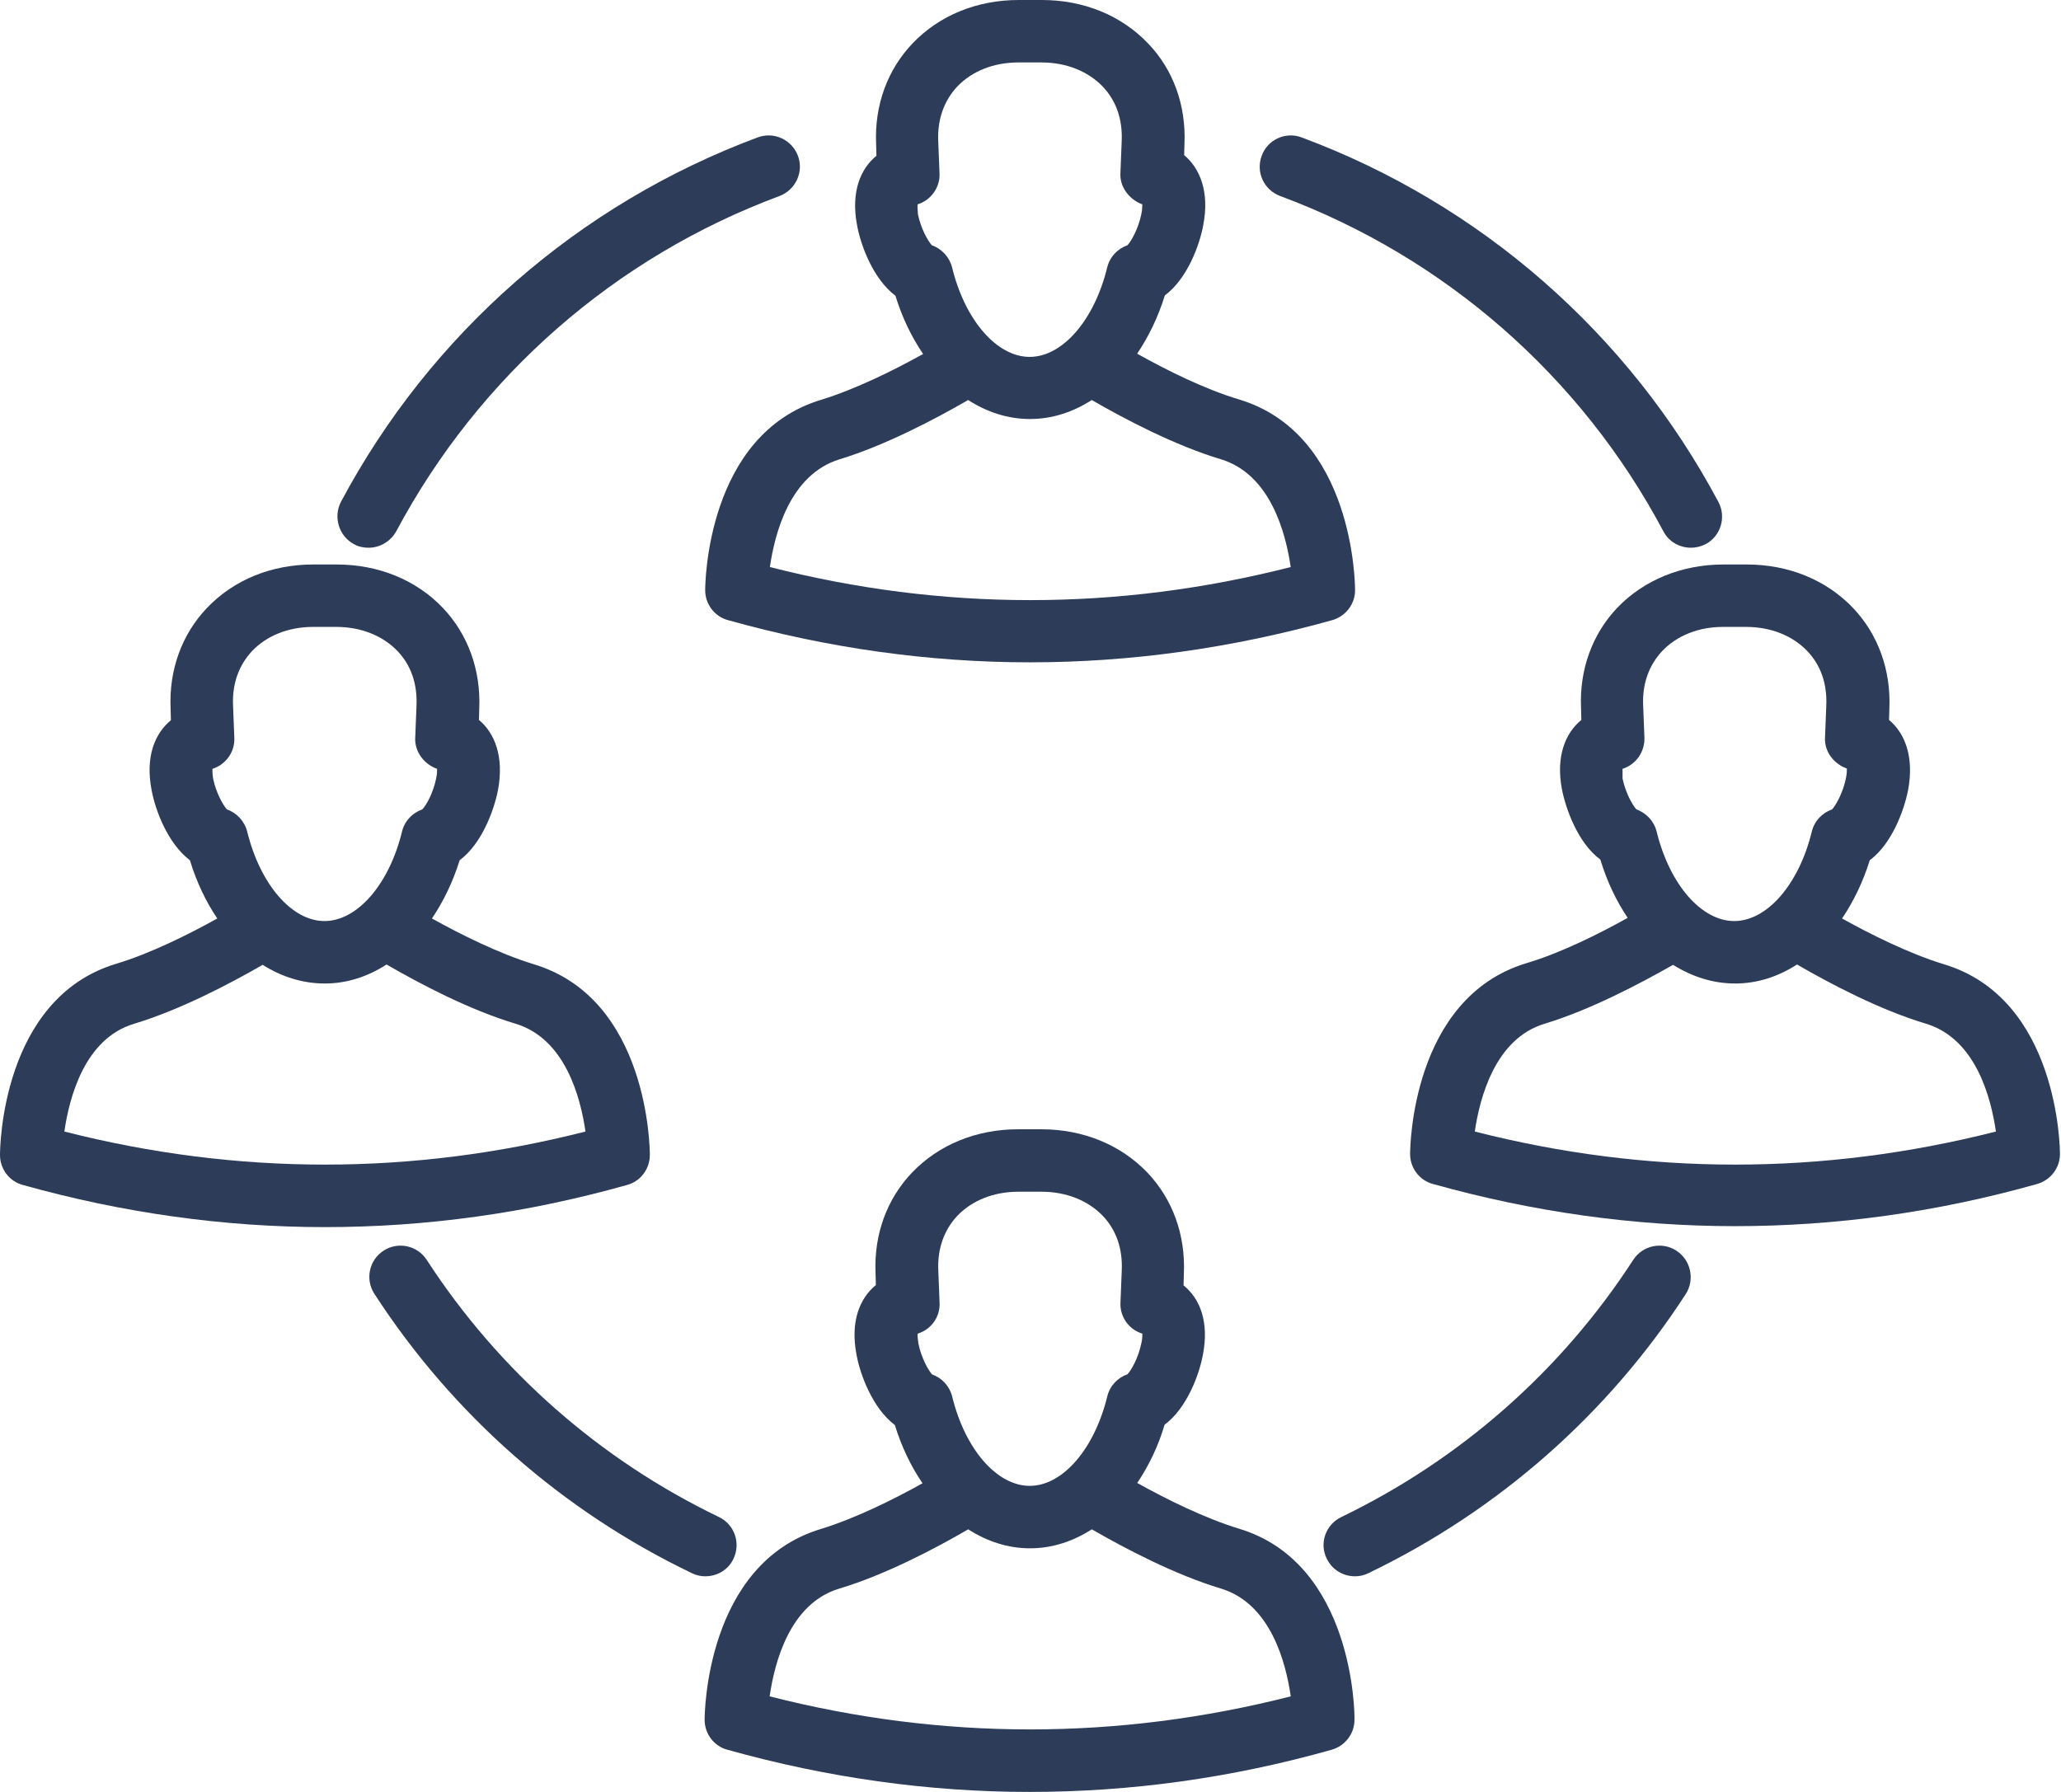 <svg width="69" height="60" viewBox="0 0 69 60" fill="none" xmlns="http://www.w3.org/2000/svg">
<path d="M23.609 19.763C23.609 20.226 23.922 20.646 24.375 20.765C27.726 21.703 31.109 22.177 34.482 22.177C37.866 22.177 41.239 21.703 44.601 20.765C45.053 20.636 45.366 20.226 45.366 19.763C45.366 19.547 45.323 14.526 41.476 13.373C40.323 13.028 39.051 12.392 38.071 11.843C38.448 11.282 38.771 10.625 38.997 9.892C39.752 9.332 40.161 8.2 40.28 7.554C40.506 6.412 40.161 5.625 39.644 5.194L39.655 4.806C39.709 3.524 39.278 2.328 38.437 1.455C37.543 0.517 36.282 0 34.881 0H34.105C32.704 0 31.443 0.517 30.549 1.455C29.709 2.338 29.277 3.524 29.331 4.806L29.342 5.216C28.803 5.657 28.48 6.433 28.696 7.554C28.814 8.2 29.224 9.332 29.978 9.903C30.204 10.636 30.517 11.282 30.905 11.853C29.913 12.403 28.652 13.028 27.5 13.384C23.652 14.537 23.609 19.558 23.609 19.763ZM30.721 6.843C31.163 6.703 31.476 6.282 31.454 5.808L31.411 4.72C31.379 3.998 31.605 3.373 32.047 2.899C32.543 2.381 33.264 2.091 34.094 2.091H34.87C35.689 2.091 36.422 2.381 36.918 2.899C37.37 3.373 37.586 3.998 37.553 4.731L37.51 5.808C37.489 6.272 37.812 6.681 38.243 6.843C38.243 6.907 38.243 7.015 38.211 7.166C38.114 7.651 37.877 8.071 37.747 8.211C37.413 8.33 37.155 8.599 37.068 8.955C36.637 10.722 35.571 11.95 34.471 11.95C33.372 11.95 32.306 10.722 31.875 8.955C31.788 8.61 31.53 8.33 31.196 8.211C31.066 8.071 30.829 7.651 30.732 7.177C30.721 7.015 30.711 6.918 30.721 6.843ZM32.413 13.394C33.049 13.804 33.749 14.03 34.482 14.03C35.215 14.03 35.915 13.804 36.551 13.394C37.672 14.041 39.331 14.914 40.872 15.377C42.543 15.884 43.049 17.866 43.211 18.987C37.424 20.463 31.562 20.463 25.775 18.987C25.937 17.866 26.443 15.884 28.114 15.377C29.633 14.914 31.293 14.041 32.413 13.394Z" fill="#2D3C58"/>
<path d="M41.478 51.185C40.314 50.83 39.021 50.183 38.073 49.655C38.45 49.095 38.773 48.438 38.989 47.705C39.743 47.144 40.152 46.013 40.271 45.366C40.486 44.267 40.174 43.481 39.624 43.039L39.635 42.629C39.689 41.347 39.258 40.151 38.417 39.267C37.523 38.33 36.262 37.812 34.861 37.812H34.086C32.685 37.812 31.424 38.33 30.529 39.267C29.689 40.151 29.258 41.336 29.312 42.618L29.323 43.028C28.784 43.47 28.46 44.246 28.676 45.366C28.795 46.013 29.204 47.144 29.958 47.715C30.185 48.448 30.497 49.095 30.885 49.666C29.937 50.194 28.644 50.84 27.48 51.196C23.633 52.36 23.59 57.382 23.59 57.586C23.59 58.05 23.902 58.47 24.355 58.588C27.706 59.526 31.09 60 34.463 60C37.846 60 41.219 59.537 44.581 58.588C45.034 58.459 45.346 58.05 45.346 57.586C45.357 57.36 45.314 52.338 41.478 51.185ZM30.724 44.655C31.176 44.515 31.478 44.095 31.456 43.621L31.413 42.532C31.381 41.81 31.607 41.185 32.049 40.711C32.545 40.194 33.267 39.903 34.096 39.903H34.872C35.691 39.903 36.424 40.194 36.92 40.711C37.372 41.185 37.588 41.81 37.555 42.543L37.512 43.621C37.491 44.095 37.792 44.515 38.245 44.655C38.245 44.72 38.245 44.828 38.213 44.968C38.116 45.453 37.879 45.873 37.749 46.013C37.415 46.132 37.157 46.401 37.07 46.757C36.639 48.524 35.573 49.752 34.474 49.752C33.374 49.752 32.307 48.524 31.877 46.757C31.79 46.412 31.532 46.132 31.208 46.024C31.079 45.884 30.842 45.463 30.745 44.978C30.724 44.828 30.713 44.72 30.724 44.655ZM25.767 56.8C25.928 55.679 26.435 53.685 28.105 53.19C29.646 52.726 31.305 51.853 32.415 51.207C33.051 51.616 33.752 51.843 34.484 51.843C35.217 51.843 35.917 51.616 36.553 51.207C37.674 51.853 39.333 52.726 40.874 53.19C42.545 53.696 43.051 55.679 43.213 56.8C37.415 58.276 31.553 58.276 25.767 56.8Z" fill="#2D3C58"/>
<path d="M65.075 32.285C63.912 31.929 62.618 31.282 61.67 30.754C62.047 30.194 62.371 29.537 62.597 28.804C63.351 28.244 63.75 27.112 63.879 26.465C64.095 25.323 63.761 24.537 63.243 24.106L63.254 23.718C63.308 22.435 62.877 21.239 62.037 20.356C61.142 19.418 59.881 18.901 58.48 18.901H57.705C56.304 18.901 55.043 19.418 54.149 20.345C53.308 21.229 52.877 22.414 52.931 23.696L52.942 24.106C52.403 24.547 52.08 25.334 52.295 26.444C52.425 27.09 52.823 28.222 53.578 28.782C53.804 29.526 54.116 30.172 54.493 30.733C53.545 31.261 52.263 31.907 51.099 32.252C47.252 33.416 47.209 38.438 47.209 38.642C47.209 39.106 47.522 39.526 47.974 39.644C51.325 40.582 54.709 41.056 58.082 41.056C61.465 41.056 64.838 40.593 68.2 39.644C68.653 39.515 68.965 39.106 68.965 38.642C68.965 38.459 68.922 33.438 65.075 32.285ZM54.321 25.744C54.763 25.604 55.065 25.183 55.054 24.709L55.011 23.621C54.978 22.899 55.205 22.274 55.647 21.8C56.142 21.282 56.864 20.991 57.683 20.991H58.459C59.278 20.991 60.011 21.282 60.506 21.8C60.959 22.274 61.175 22.899 61.142 23.631L61.099 24.709C61.078 25.172 61.401 25.582 61.832 25.733C61.832 25.797 61.832 25.905 61.8 26.056C61.703 26.541 61.465 26.961 61.336 27.101C61.002 27.22 60.743 27.489 60.657 27.845C60.226 29.612 59.159 30.84 58.06 30.84C56.961 30.84 55.894 29.612 55.463 27.845C55.377 27.5 55.118 27.22 54.784 27.101C54.655 26.961 54.418 26.541 54.321 26.067C54.321 25.927 54.321 25.819 54.321 25.744ZM49.375 37.888C49.537 36.767 50.054 34.774 51.713 34.278C53.243 33.815 54.892 32.942 56.013 32.306C56.649 32.705 57.349 32.931 58.093 32.931C58.825 32.931 59.526 32.705 60.162 32.295C61.282 32.942 62.931 33.815 64.483 34.278C66.153 34.785 66.659 36.767 66.821 37.888C61.013 39.364 55.162 39.364 49.375 37.888Z" fill="#2D3C58"/>
<path d="M21.756 38.675C21.756 38.459 21.713 33.438 17.866 32.285C16.703 31.929 15.409 31.282 14.461 30.754C14.838 30.194 15.162 29.537 15.388 28.804C16.142 28.244 16.541 27.112 16.67 26.465C16.886 25.323 16.552 24.537 16.035 24.106L16.045 23.718C16.099 22.435 15.668 21.239 14.828 20.356C13.933 19.418 12.672 18.901 11.272 18.901H10.485C9.084 18.901 7.823 19.418 6.929 20.356C6.088 21.239 5.657 22.425 5.711 23.707L5.722 24.116C5.183 24.558 4.86 25.334 5.075 26.455C5.194 27.101 5.603 28.233 6.358 28.804C6.584 29.547 6.897 30.194 7.274 30.754C6.325 31.282 5.032 31.929 3.879 32.274C0.043 33.438 0 38.459 0 38.675C0 39.138 0.312 39.558 0.765 39.677C4.116 40.614 7.5 41.088 10.873 41.088C14.257 41.088 17.629 40.625 20.991 39.677C21.444 39.558 21.756 39.138 21.756 38.675ZM7.112 25.744C7.554 25.604 7.866 25.183 7.845 24.709L7.802 23.621C7.769 22.899 7.996 22.274 8.438 21.8C8.933 21.282 9.655 20.991 10.485 20.991H11.261C12.08 20.991 12.812 21.282 13.308 21.8C13.761 22.274 13.976 22.899 13.944 23.631L13.901 24.709C13.879 25.172 14.203 25.593 14.634 25.744C14.634 25.808 14.634 25.916 14.601 26.067C14.504 26.552 14.267 26.972 14.138 27.101C13.804 27.22 13.545 27.489 13.459 27.845C13.028 29.612 11.961 30.84 10.862 30.84C9.763 30.84 8.707 29.601 8.276 27.845C8.19 27.5 7.931 27.22 7.597 27.101C7.468 26.961 7.231 26.541 7.134 26.067C7.112 25.927 7.112 25.819 7.112 25.744ZM2.155 37.888C2.317 36.767 2.823 34.774 4.494 34.278C6.024 33.815 7.672 32.953 8.793 32.306C9.429 32.705 10.129 32.931 10.873 32.931C11.606 32.931 12.306 32.705 12.942 32.295C14.062 32.942 15.711 33.815 17.263 34.278C18.933 34.785 19.44 36.767 19.601 37.888C13.804 39.364 7.953 39.364 2.155 37.888Z" fill="#2D3C58"/>
<path d="M11.853 18.222C12.004 18.308 12.176 18.34 12.338 18.34C12.715 18.34 13.071 18.136 13.265 17.791C16.034 12.597 20.592 8.61 26.099 6.562C26.637 6.358 26.918 5.754 26.713 5.215C26.508 4.677 25.916 4.397 25.366 4.601C19.375 6.832 14.418 11.164 11.411 16.81C11.153 17.317 11.347 17.953 11.853 18.222Z" fill="#2D3C58"/>
<path d="M24.558 52.188C24.805 51.67 24.59 51.045 24.073 50.797C20.086 48.879 16.702 45.905 14.288 42.188C13.976 41.703 13.329 41.562 12.844 41.875C12.359 42.188 12.219 42.834 12.532 43.319C15.15 47.36 18.825 50.593 23.157 52.672C23.308 52.748 23.459 52.78 23.609 52.78C24.008 52.78 24.385 52.565 24.558 52.188Z" fill="#2D3C58"/>
<path d="M56.121 41.875C55.636 41.562 54.989 41.703 54.677 42.188C52.274 45.894 48.901 48.868 44.903 50.797C44.386 51.045 44.159 51.67 44.418 52.188C44.601 52.565 44.968 52.78 45.366 52.78C45.517 52.78 45.668 52.748 45.819 52.672C50.161 50.582 53.836 47.349 56.444 43.319C56.746 42.834 56.605 42.188 56.121 41.875Z" fill="#2D3C58"/>
<path d="M42.855 6.562C48.372 8.61 52.931 12.597 55.689 17.791C55.872 18.146 56.239 18.34 56.616 18.34C56.778 18.34 56.95 18.297 57.101 18.222C57.607 17.953 57.801 17.317 57.532 16.81C54.525 11.164 49.569 6.832 43.577 4.601C43.038 4.397 42.435 4.677 42.241 5.215C42.036 5.765 42.316 6.358 42.855 6.562Z" fill="#2D3C58"/>
</svg>
